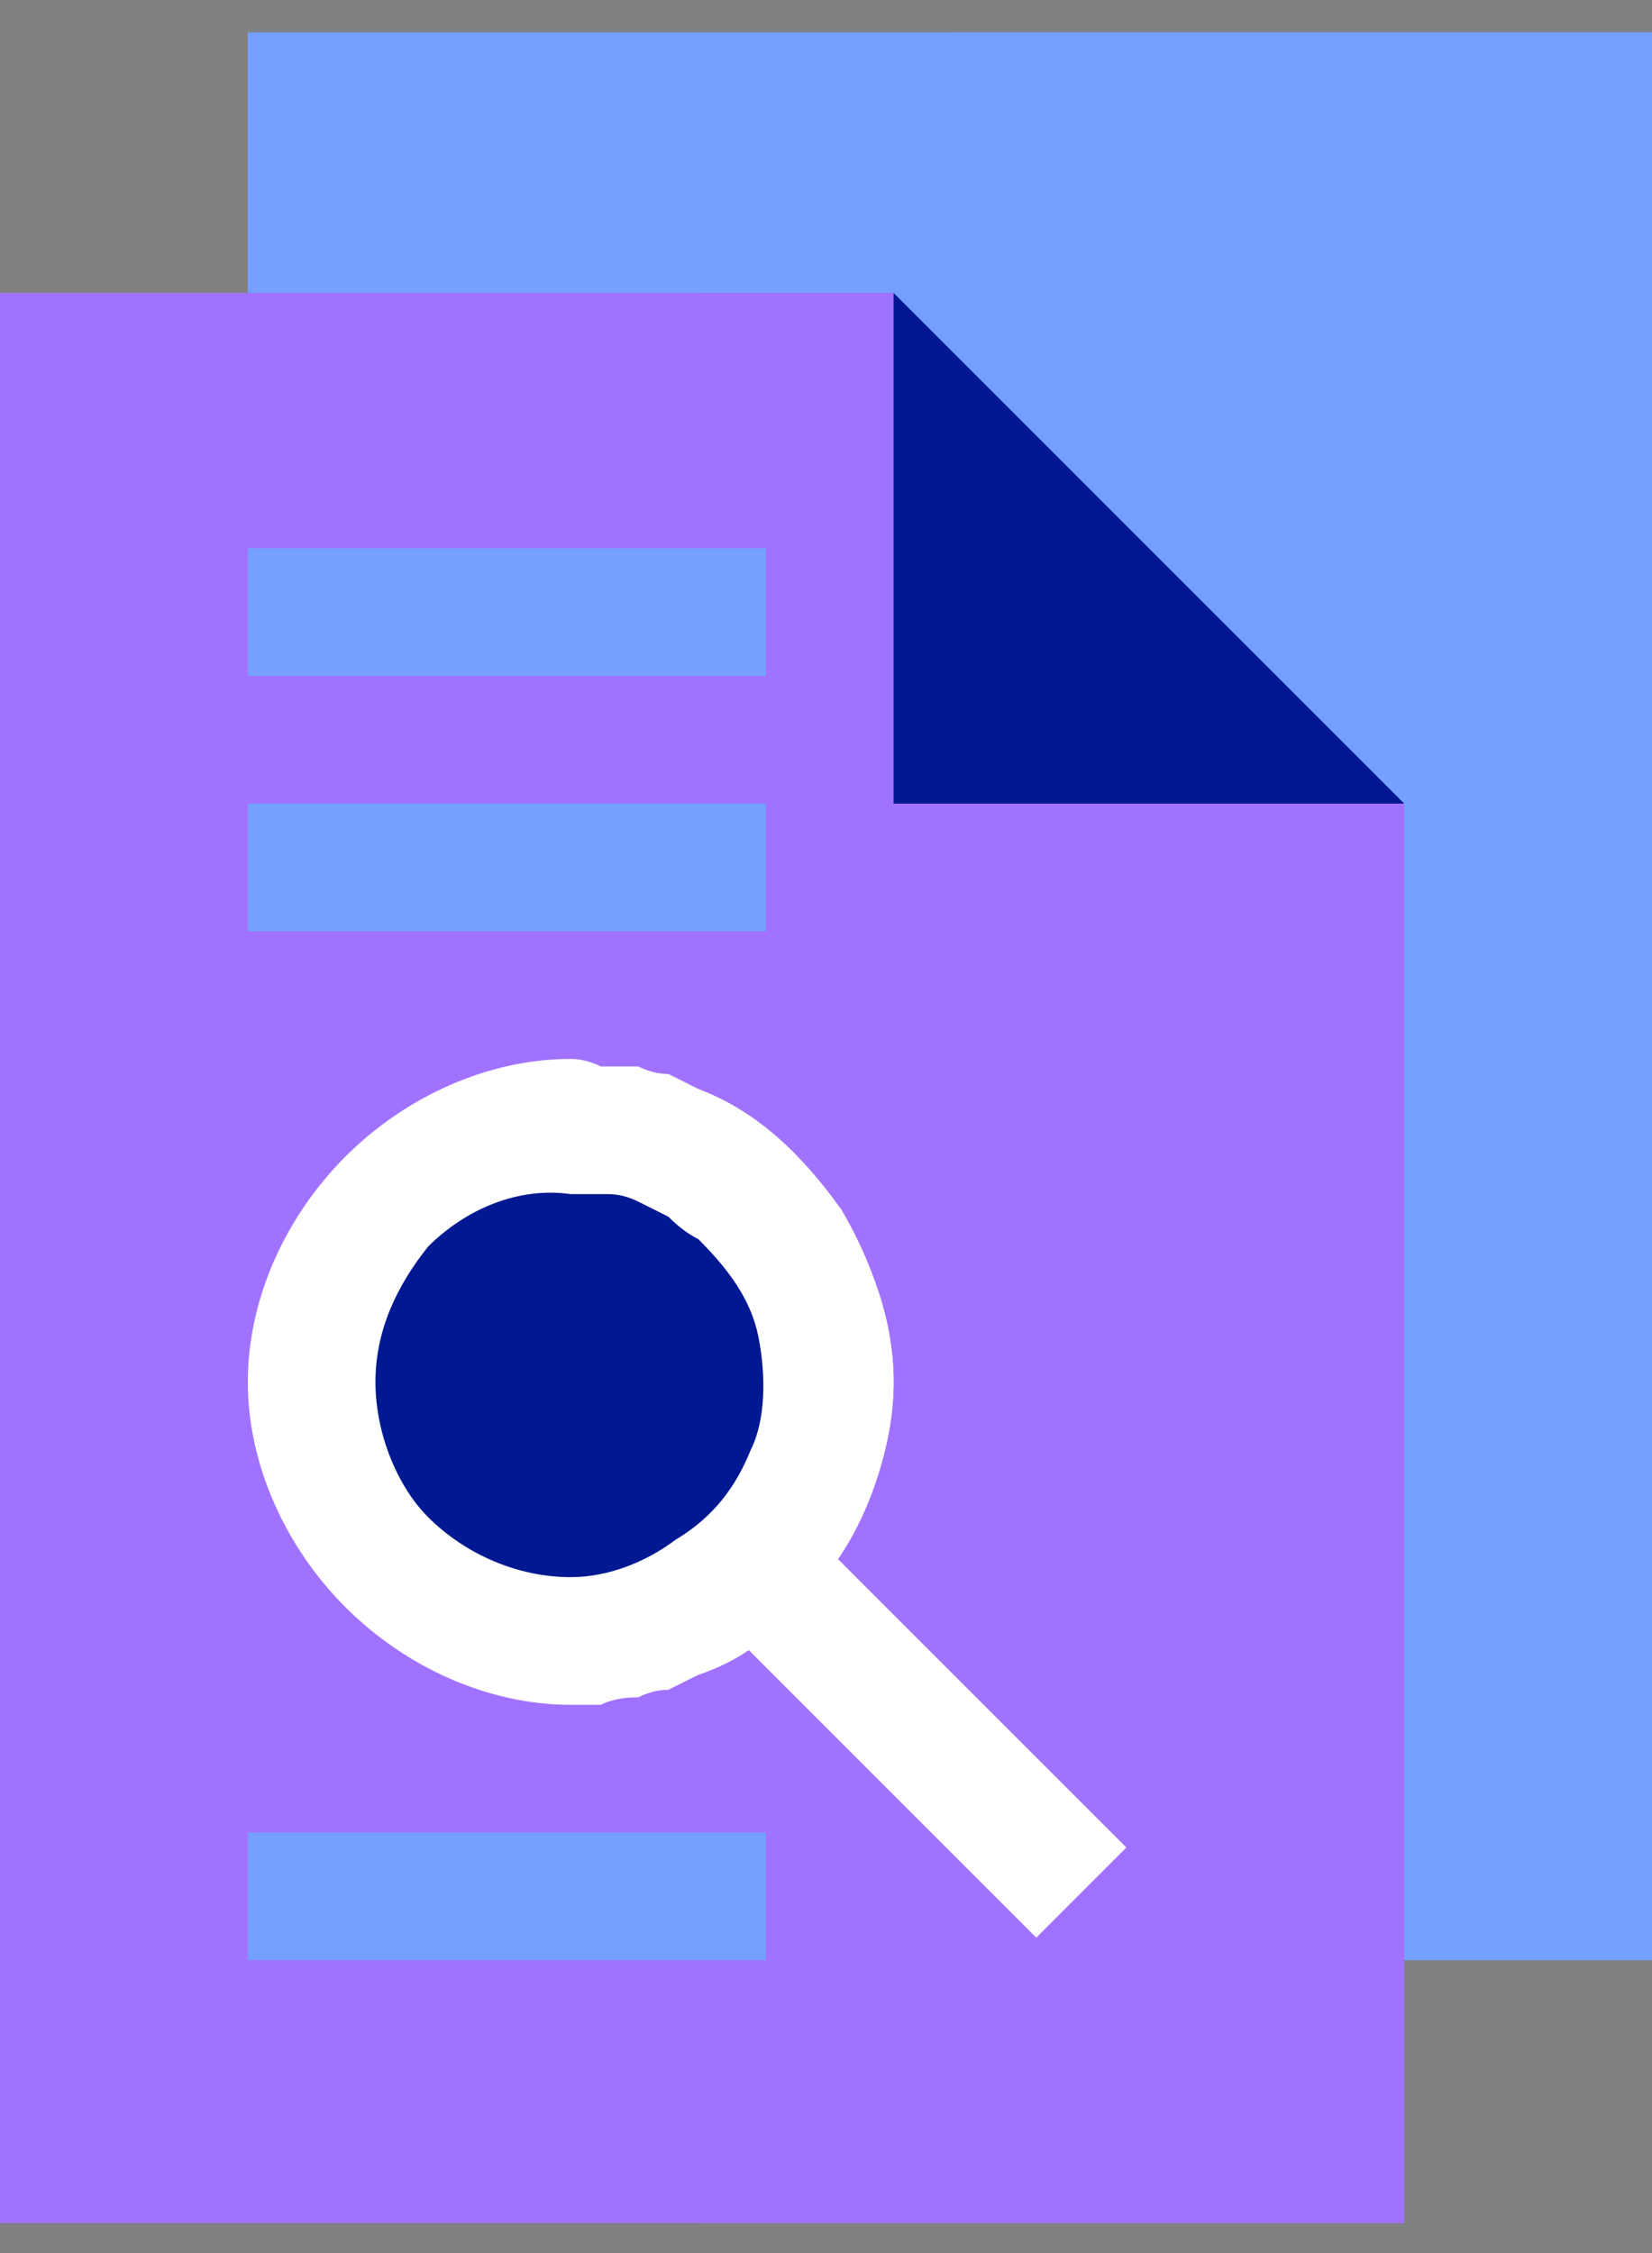 <svg version="1.2" xmlns="http://www.w3.org/2000/svg" viewBox="0 0 22 30" width="22" height="30"><rect x="0" y="0" width="22" height="30" fill="#808080" stroke="none"/><defs><clipPath clipPathUnits="userSpaceOnUse" id="cp1"><path d="m-0.09 0.43h22.18v29.13h-22.18z"/></clipPath><clipPath clipPathUnits="userSpaceOnUse" id="cp2"><path d="m-0.09 0.43h22.18v29.13h-22.18z"/></clipPath></defs><style>.a{opacity:0;fill:#fff}.b{fill:#75a0ff}.c{fill:#a172ff}.d{fill:#fff}.e{fill:#001892}</style><path class="a" d="m-10-6h42v42h-42z"/><g clip-path="url(#cp1)"><path class="b" d="m3.3 0.4h18.8v25.7h-18.8z"/></g><g clip-path="url(#cp2)"><path class="b" d="m12.7 0.4h9.4v25.7h-9.4z"/></g><path class="c" d="m18.7 10.7v18.9h-18.8v-25.7h12l2.5 4.2z"/><path class="c" d="m11.9 3.9h-2.6v25.7h9.4v-18.9l-4.3-2.6c0 0-2.5-4.2-2.5-4.2z"/><path class="d" d="m9.3 14.5q-0.2-0.1-0.4-0.2-0.2 0-0.4-0.1-0.3 0-0.5 0-0.2-0.1-0.4-0.1c-1.1 0-2.2 0.5-3 1.3-0.8 0.8-1.3 1.9-1.3 3 0 1.1 0.5 2.2 1.3 3 0.8 0.8 1.9 1.3 3 1.3q0.2 0 0.4 0 0.2-0.1 0.5-0.1 0.2-0.1 0.4-0.1 0.2-0.1 0.4-0.2c0.8-0.3 1.4-0.9 1.9-1.6 0.4-0.6 0.7-1.5 0.7-2.3 0-0.8-0.3-1.6-0.7-2.3-0.5-0.7-1.1-1.3-1.9-1.6z"/><path class="d" d="m10.6 20.2l4.4 4.4-1.2 1.2-4.4-4.4z"/><path class="d" d="m11.9 18.4q0 0.6-0.2 1.2-0.2 0.6-0.5 1.1-0.4 0.6-0.9 1-0.4 0.4-1 0.6v-7.8q0.6 0.3 1 0.7 0.5 0.4 0.9 0.9 0.3 0.5 0.5 1.1 0.2 0.6 0.2 1.2z"/><path class="b" d="m3.3 7.3h6.9v1.7h-6.9zm0 3.4h6.9v1.7h-6.9zm0 13.7h6.9v1.7h-6.9z"/><path class="e" d="m11.9 3.9v6.8h6.8z"/><path class="e" d="m9.3 16.5q-0.2-0.1-0.4-0.3-0.2-0.1-0.4-0.2-0.2-0.1-0.4-0.1-0.3 0-0.5 0c-0.7-0.1-1.4 0.2-1.9 0.7-0.4 0.5-0.7 1.1-0.7 1.8 0 0.7 0.3 1.4 0.7 1.8 0.5 0.5 1.2 0.8 1.9 0.8 0.5 0 1-0.2 1.4-0.5 0.5-0.3 0.8-0.7 1-1.2 0.2-0.4 0.2-1 0.1-1.5-0.1-0.5-0.4-0.9-0.8-1.3z"/></svg>